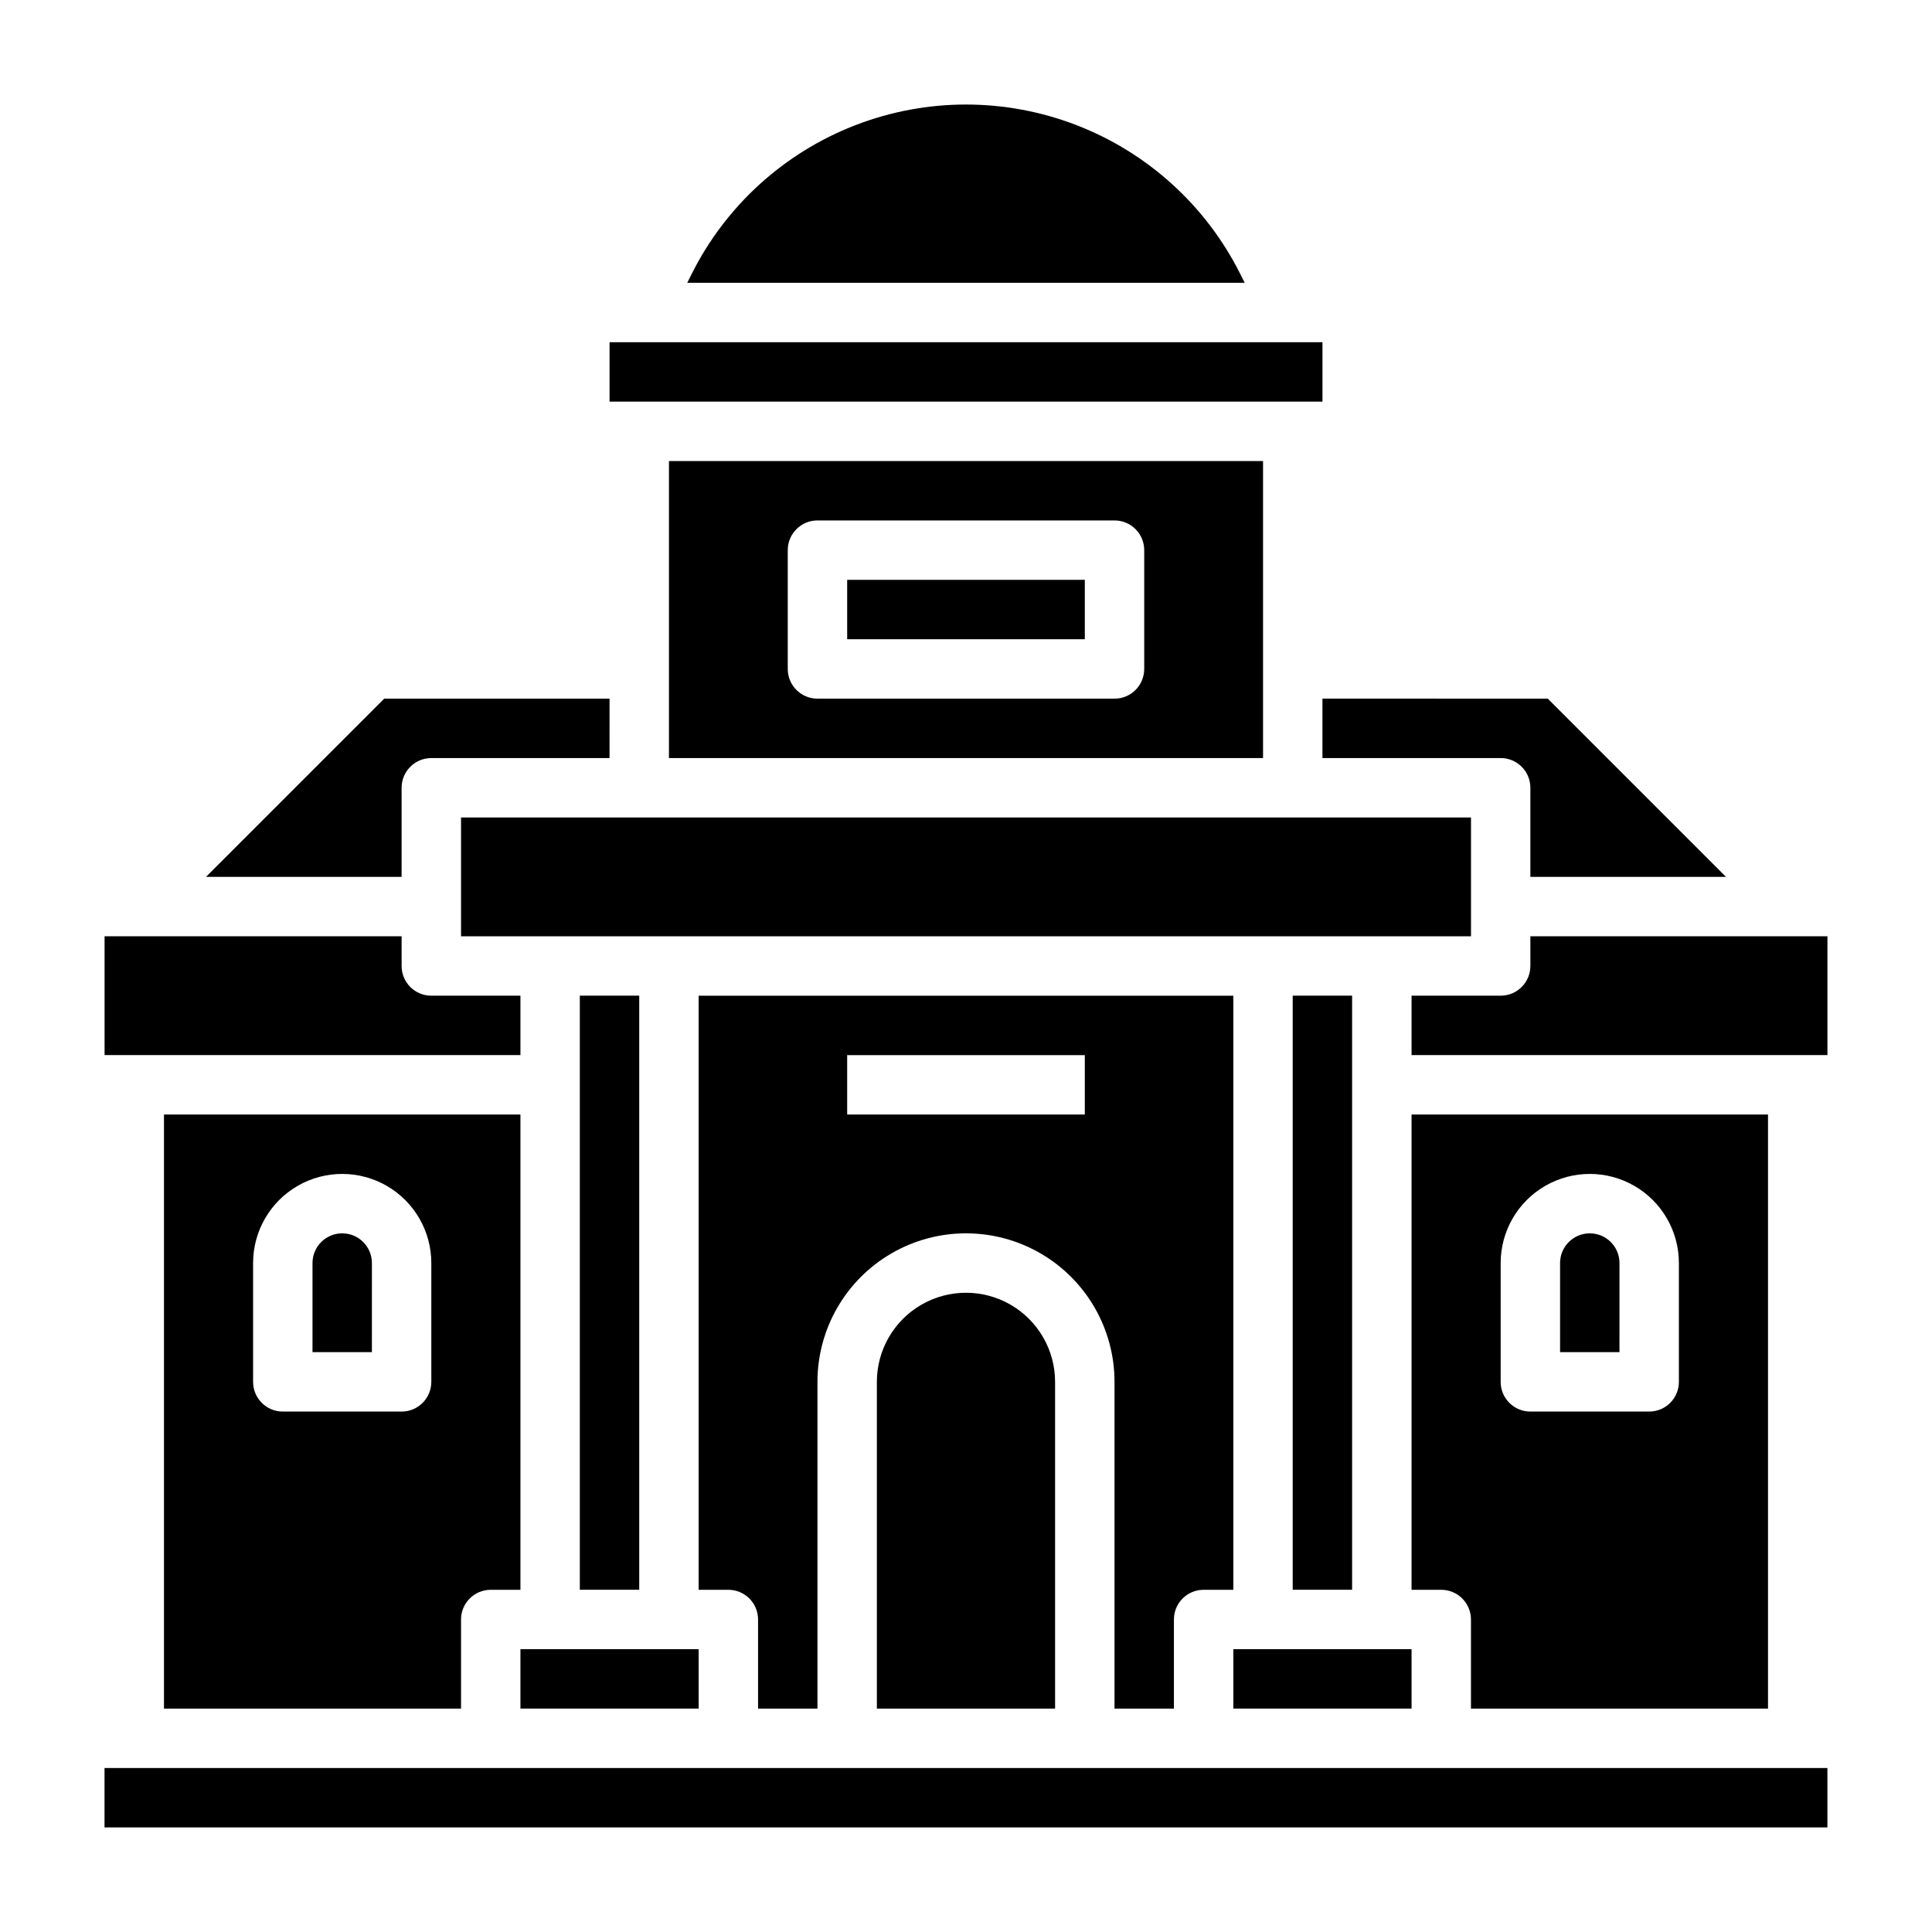<?xml version="1.0" encoding="UTF-8"?>
<!-- Uploaded to: ICON Repo, www.iconrepo.com, Generator: ICON Repo Mixer Tools -->
<svg fill="#000000" width="800px" height="800px" version="1.1" viewBox="144 144 512 512" xmlns="http://www.w3.org/2000/svg">
 <g>
  <path d="m266.18 360.64h267.65v31.488h-267.65z"/>
  <path d="m281.92 439.36h-94.465v157.44h78.723v-23.617c0-4.348 3.523-7.871 7.871-7.871h7.871zm-23.617 70.848c0 2.086-0.828 4.09-2.305 5.566-1.477 1.477-3.477 2.305-5.566 2.305h-31.488c-4.348 0-7.871-3.523-7.871-7.871v-31.488c0-8.438 4.5-16.234 11.809-20.453 7.305-4.219 16.309-4.219 23.613 0 7.309 4.219 11.809 12.016 11.809 20.453z"/>
  <path d="m486.58 407.86h15.742v157.44h-15.742z"/>
  <path d="m234.69 470.85c-4.348 0-7.875 3.523-7.875 7.871v23.617h15.742l0.004-23.617c0-2.086-0.828-4.09-2.305-5.566-1.477-1.477-3.481-2.305-5.566-2.305z"/>
  <path d="m281.92 581.05h47.23v15.742h-47.23z"/>
  <path d="m297.66 407.86h15.742v157.44h-15.742z"/>
  <path d="m612.54 596.8v-157.44h-94.465v125.95h7.871c2.09 0 4.09 0.828 5.566 2.305 1.477 1.477 2.309 3.477 2.309 5.566v23.617zm-70.848-118.08c0-8.438 4.5-16.234 11.809-20.453 7.305-4.219 16.309-4.219 23.613 0 7.309 4.219 11.809 12.016 11.809 20.453v31.488c0 2.086-0.828 4.09-2.305 5.566-1.477 1.477-3.477 2.305-5.566 2.305h-31.488c-4.348 0-7.871-3.523-7.871-7.871z"/>
  <path d="m573.18 478.72c0-4.348-3.523-7.871-7.871-7.871s-7.875 3.523-7.875 7.871v23.617h15.742z"/>
  <path d="m455.1 596.8v-23.617c0-4.348 3.527-7.871 7.875-7.871h7.871v-157.44h-141.7v157.44h7.875c2.086 0 4.09 0.828 5.566 2.305 1.477 1.477 2.305 3.477 2.305 5.566v23.617h15.742v-86.594c0-14.062 7.504-27.055 19.684-34.086 12.176-7.031 27.18-7.031 39.359 0 12.176 7.031 19.68 20.023 19.68 34.086v86.594zm-23.613-157.44h-62.977v-15.746h62.977z"/>
  <path d="m376.38 510.21v86.594h47.23v-86.594c0-8.438-4.5-16.234-11.809-20.453-7.305-4.219-16.309-4.219-23.613 0-7.309 4.219-11.809 12.016-11.809 20.453z"/>
  <path d="m470.85 581.05h47.23v15.742h-47.23z"/>
  <path d="m250.43 352.77c0-4.348 3.523-7.871 7.871-7.871h47.23l0.004-15.746h-59.719l-47.23 47.23 51.844 0.004z"/>
  <path d="m305.54 234.69h188.93v15.742h-188.93z"/>
  <path d="m171.7 612.54h456.58v15.742h-456.58z"/>
  <path d="m472.7 216.64c-9.047-18.094-24.516-32.164-43.383-39.461-18.871-7.301-39.781-7.301-58.648 0-18.871 7.297-34.34 21.367-43.387 39.461l-1.148 2.297h147.72z"/>
  <path d="m281.92 407.87h-23.617c-4.348 0-7.871-3.523-7.871-7.871v-7.875h-78.719v31.488h110.21z"/>
  <path d="m628.29 392.12h-78.723v7.875c0 2.086-0.828 4.09-2.305 5.566-1.477 1.477-3.481 2.305-5.566 2.305h-23.617v15.742h110.21z"/>
  <path d="m494.46 344.89h47.234c2.086 0 4.09 0.828 5.566 2.305 1.477 1.477 2.305 3.481 2.305 5.566v23.617h51.836l-47.23-47.23-59.711-0.004z"/>
  <path d="m321.28 266.18v78.719h157.44v-78.719zm125.95 55.105v-0.004c0 2.09-0.828 4.09-2.305 5.566-1.477 1.477-3.481 2.305-5.566 2.305h-78.723c-4.348 0-7.871-3.523-7.871-7.871v-31.488c0-4.348 3.523-7.871 7.871-7.871h78.723c2.086 0 4.09 0.828 5.566 2.305 1.477 1.477 2.305 3.481 2.305 5.566z"/>
  <path d="m368.51 297.66h62.977v15.742h-62.977z"/>
 </g>
</svg>